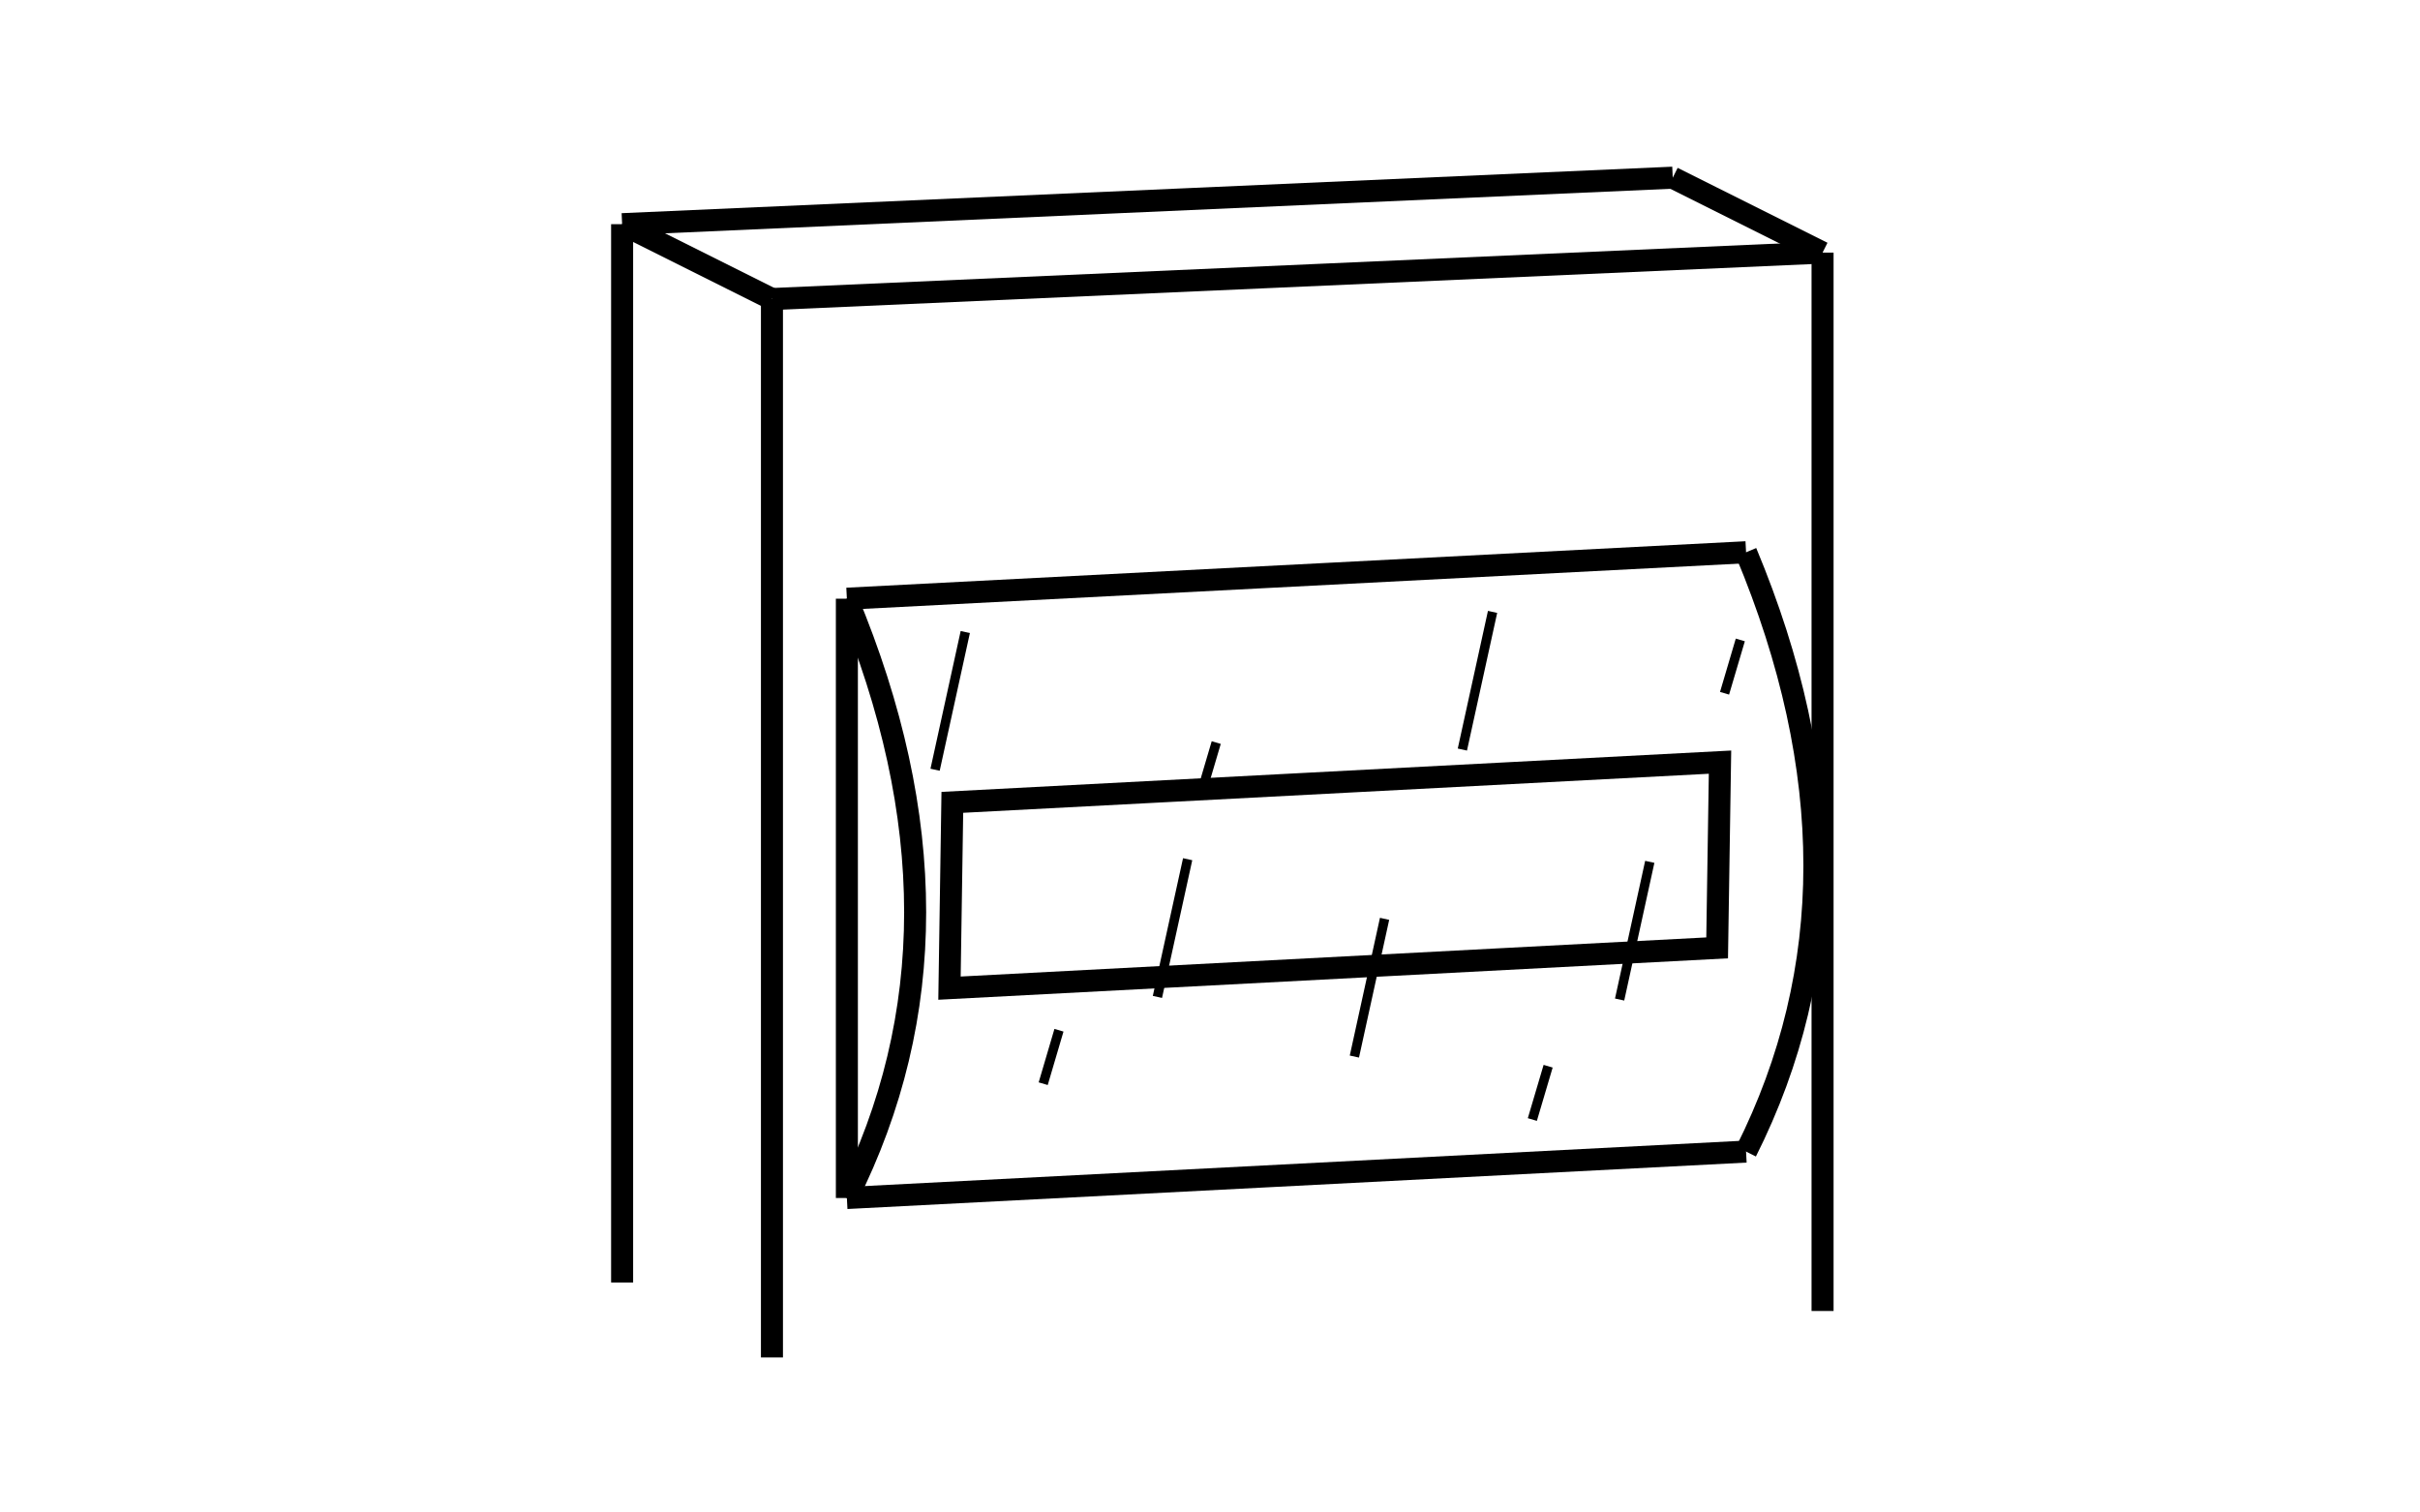 <?xml version="1.0" encoding="utf-8"?>
<!-- Generator: Adobe Illustrator 14.0.0, SVG Export Plug-In . SVG Version: 6.00 Build 43363)  -->
<!DOCTYPE svg PUBLIC "-//W3C//DTD SVG 1.1//EN" "http://www.w3.org/Graphics/SVG/1.1/DTD/svg11.dtd">
<svg version="1.1" id="Layer_1" xmlns="http://www.w3.org/2000/svg" xmlns:xlink="http://www.w3.org/1999/xlink" x="0px" y="0px"
	 width="80px" height="50px" viewBox="0 0 80 50" enable-background="new 0 0 80 50" xml:space="preserve">
<line fill="none" stroke="#000000" stroke-width="0.728" stroke-miterlimit="22.926" x1="25.519" y1="9.886" x2="25.519" y2="44.875"/>
<line fill="none" stroke="#000000" stroke-width="0.728" stroke-miterlimit="22.926" x1="60.25" y1="8.351" x2="60.25" y2="43.339"/>
<line fill="none" stroke="#000000" stroke-width="0.728" stroke-miterlimit="22.926" x1="20.566" y1="7.411" x2="20.566" y2="42.397"/>
<line fill="none" stroke="#000000" stroke-width="0.728" stroke-miterlimit="22.926" x1="25.519" y1="9.886" x2="60.251" y2="8.35"/>
<line fill="none" stroke="#000000" stroke-width="0.728" stroke-miterlimit="22.926" x1="20.566" y1="7.411" x2="55.297" y2="5.874"/>
<line fill="none" stroke="#000000" stroke-width="0.728" stroke-miterlimit="22.926" x1="27.996" y1="19.792" x2="57.721" y2="18.256"/>
<line fill="none" stroke="#000000" stroke-width="0.728" stroke-miterlimit="22.926" x1="27.996" y1="39.604" x2="57.721" y2="38.069"/>
<line fill="none" stroke="#000000" stroke-width="0.728" stroke-miterlimit="22.926" x1="27.996" y1="19.792" x2="27.996" y2="39.604"/>
<g>
	<defs>
		<rect id="SVGID_1_" x="15.232" y="0.232" width="49.535" height="49.536"/>
	</defs>
	<clipPath id="SVGID_2_">
		<use xlink:href="#SVGID_1_"  overflow="visible"/>
	</clipPath>
	<path clip-path="url(#SVGID_2_)" fill="none" stroke="#000000" stroke-width="0.728" stroke-miterlimit="22.926" d="M27.996,19.792
		c3.009,7.213,3.009,13.817,0,19.813"/>
	<path clip-path="url(#SVGID_2_)" fill="none" stroke="#000000" stroke-width="0.728" stroke-miterlimit="22.926" d="M57.721,18.257
		c3.012,7.212,3.012,13.816,0,19.812"/>
	
		<line clip-path="url(#SVGID_2_)" fill="none" stroke="#000000" stroke-width="0.728" stroke-miterlimit="22.926" x1="20.566" y1="7.411" x2="25.518" y2="9.886"/>
	
		<line clip-path="url(#SVGID_2_)" fill="none" stroke="#000000" stroke-width="0.728" stroke-miterlimit="22.926" x1="55.297" y1="5.875" x2="60.25" y2="8.351"/>
	<polygon clip-path="url(#SVGID_2_)" fill="none" stroke="#000000" stroke-width="0.728" stroke-miterlimit="22.926" points="
		31.482,26.524 56.86,25.195 56.765,31.335 31.388,32.666 	"/>
	
		<line clip-path="url(#SVGID_2_)" fill="none" stroke="#000000" stroke-width="0.312" stroke-miterlimit="10" x1="31.91" y1="20.894" x2="30.912" y2="25.446"/>
	
		<line clip-path="url(#SVGID_2_)" fill="none" stroke="#000000" stroke-width="0.312" stroke-miterlimit="10" x1="40.206" y1="24.548" x2="39.685" y2="26.312"/>
	
		<line clip-path="url(#SVGID_2_)" fill="none" stroke="#000000" stroke-width="0.312" stroke-miterlimit="10" x1="51.178" y1="35.247" x2="50.656" y2="37.01"/>
	
		<line clip-path="url(#SVGID_2_)" fill="none" stroke="#000000" stroke-width="0.312" stroke-miterlimit="10" x1="49.341" y1="20.228" x2="48.343" y2="24.779"/>
	
		<line clip-path="url(#SVGID_2_)" fill="none" stroke="#000000" stroke-width="0.312" stroke-miterlimit="10" x1="57.531" y1="21.155" x2="57.01" y2="22.918"/>
	
		<line clip-path="url(#SVGID_2_)" fill="none" stroke="#000000" stroke-width="0.312" stroke-miterlimit="10" x1="54.538" y1="28.491" x2="53.541" y2="33.043"/>
	
		<line clip-path="url(#SVGID_2_)" fill="none" stroke="#000000" stroke-width="0.312" stroke-miterlimit="10" x1="45.771" y1="30.375" x2="44.773" y2="34.928"/>
	
		<line clip-path="url(#SVGID_2_)" fill="none" stroke="#000000" stroke-width="0.312" stroke-miterlimit="10" x1="39.261" y1="28.404" x2="38.262" y2="32.956"/>
	
		<line clip-path="url(#SVGID_2_)" fill="none" stroke="#000000" stroke-width="0.312" stroke-miterlimit="10" x1="35.007" y1="34.058" x2="34.486" y2="35.825"/>
</g>
</svg>
